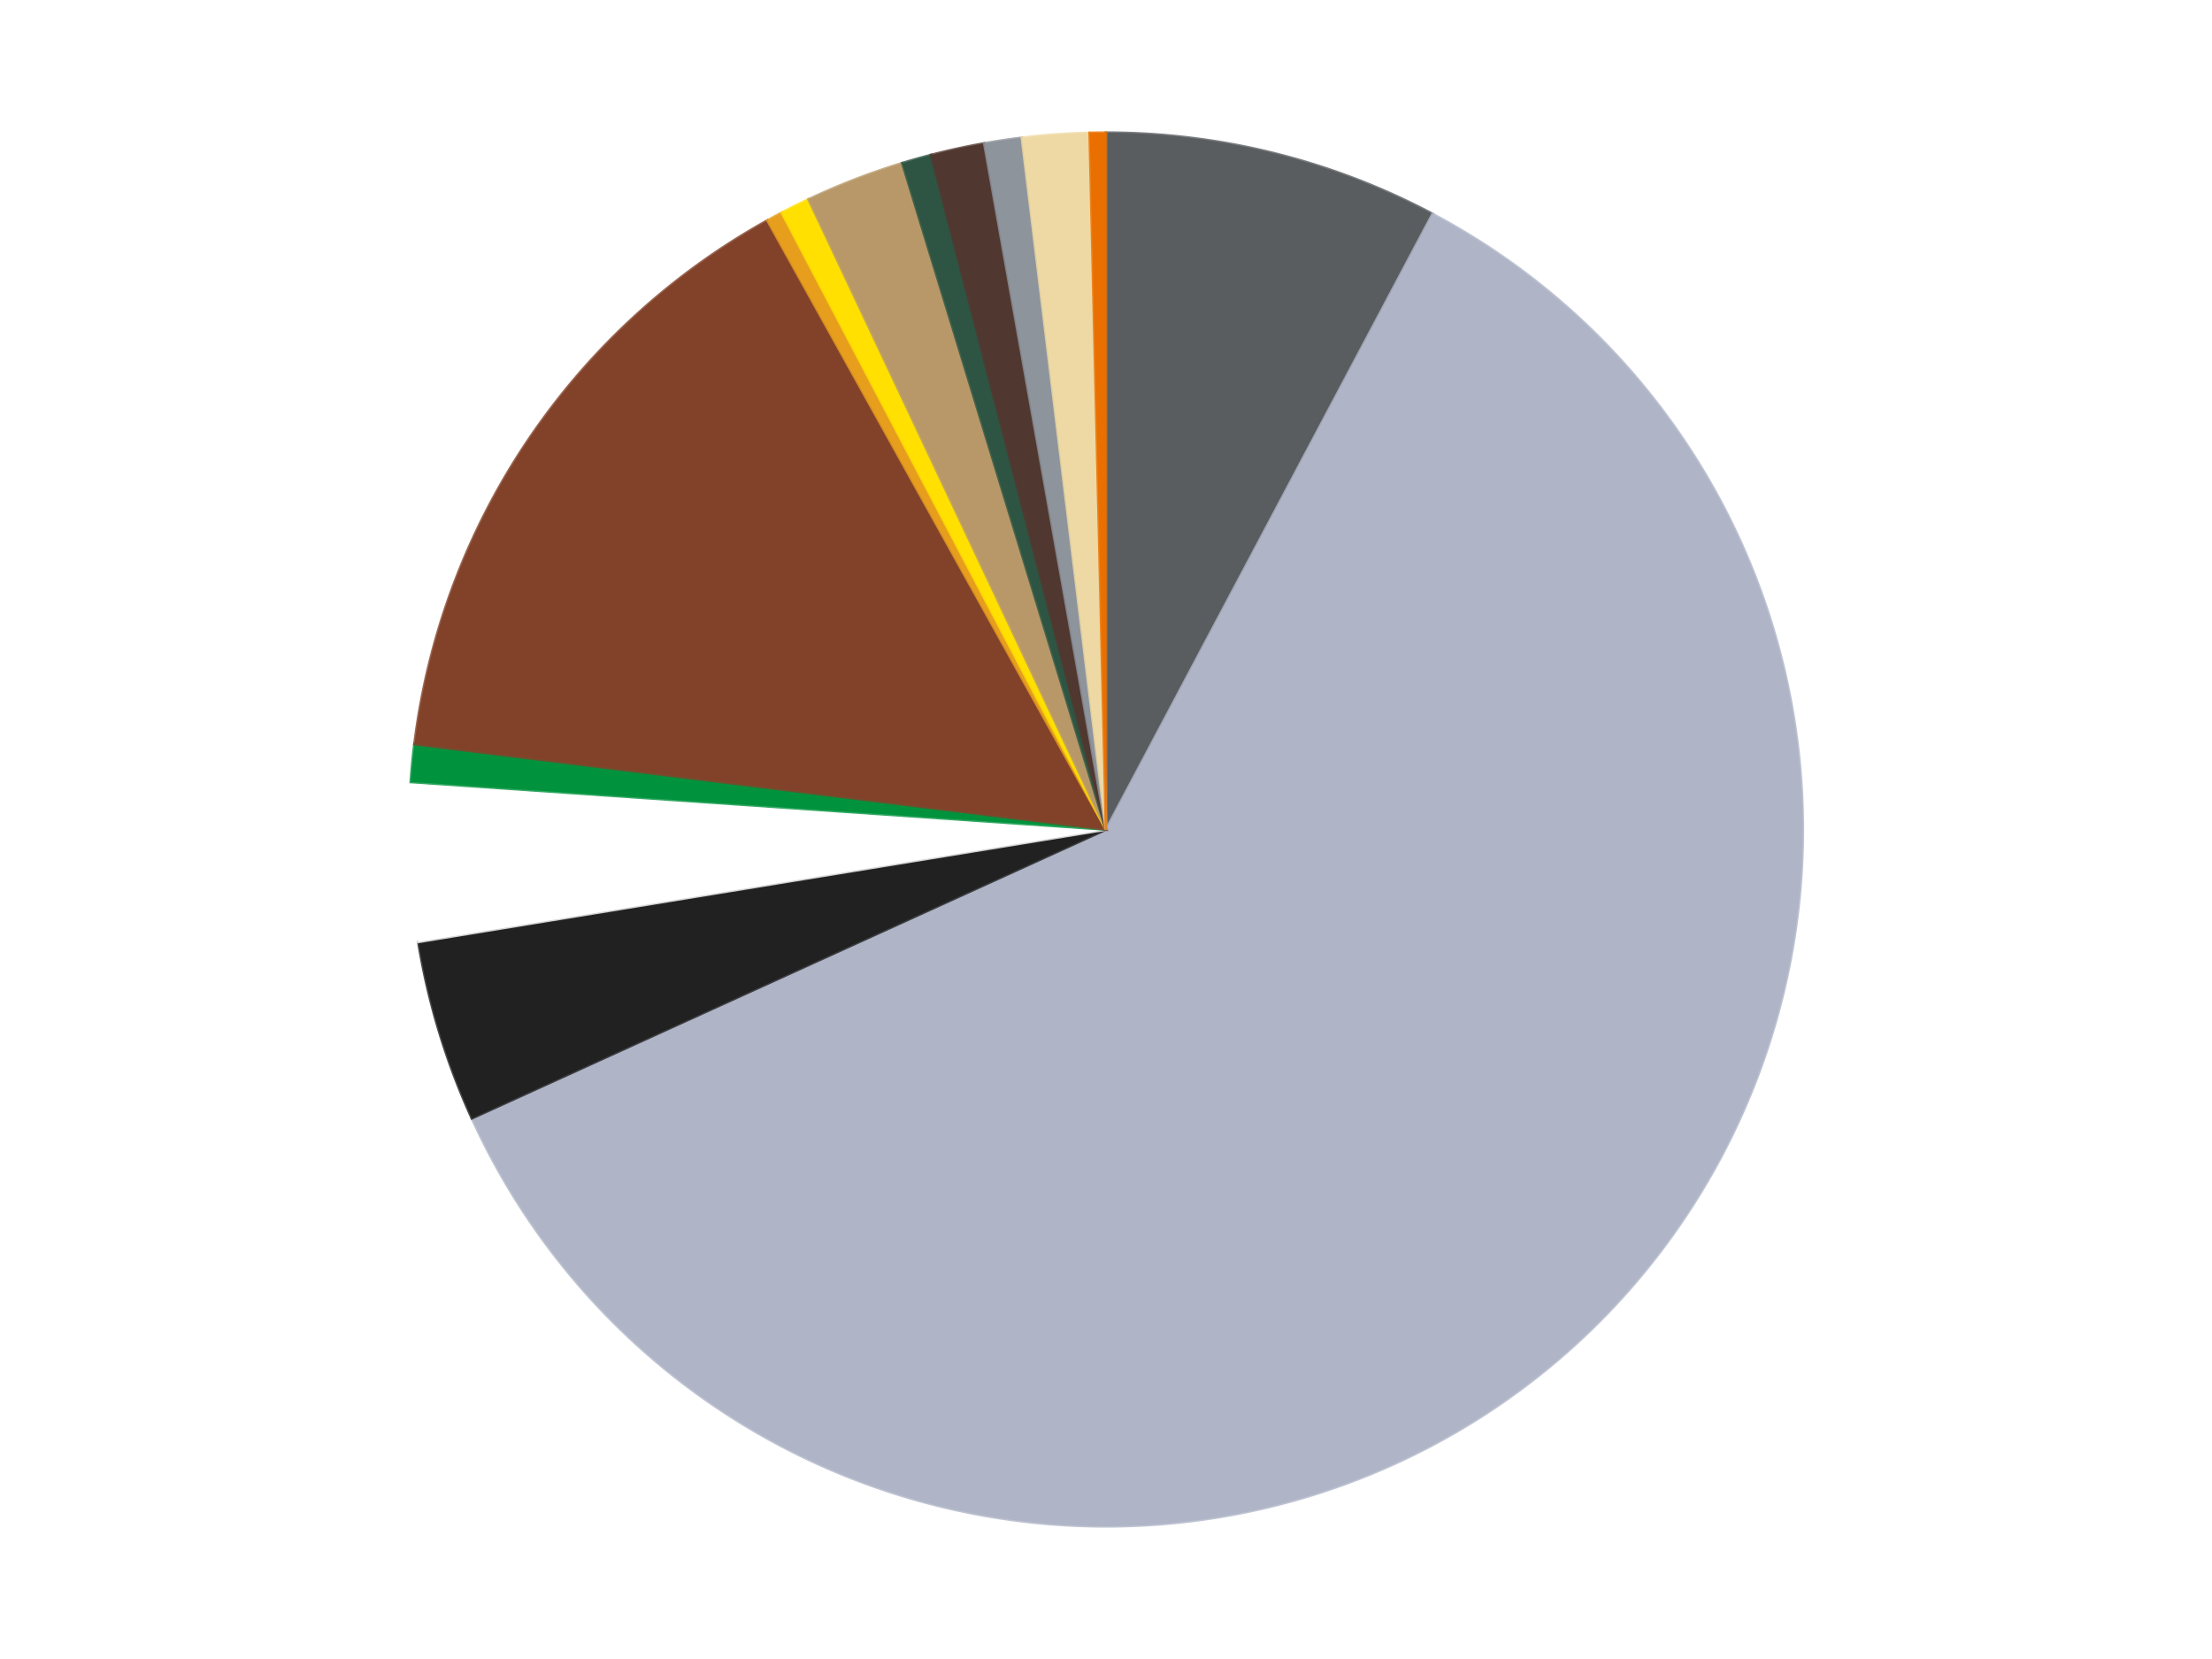 <?xml version='1.0' encoding='utf-8'?>
<svg xmlns="http://www.w3.org/2000/svg" xmlns:xlink="http://www.w3.org/1999/xlink" id="chart-93dd5b95-56c5-4e11-98df-648dab9d1cb1" class="pygal-chart" viewBox="0 0 800 600"><!--Generated with pygal 3.0.4 (lxml) ©Kozea 2012-2016 on 2024-07-28--><!--http://pygal.org--><!--http://github.com/Kozea/pygal--><defs><style type="text/css">#chart-93dd5b95-56c5-4e11-98df-648dab9d1cb1{-webkit-user-select:none;-webkit-font-smoothing:antialiased;font-family:Consolas,"Liberation Mono",Menlo,Courier,monospace}#chart-93dd5b95-56c5-4e11-98df-648dab9d1cb1 .title{font-family:Consolas,"Liberation Mono",Menlo,Courier,monospace;font-size:16px}#chart-93dd5b95-56c5-4e11-98df-648dab9d1cb1 .legends .legend text{font-family:Consolas,"Liberation Mono",Menlo,Courier,monospace;font-size:14px}#chart-93dd5b95-56c5-4e11-98df-648dab9d1cb1 .axis text{font-family:Consolas,"Liberation Mono",Menlo,Courier,monospace;font-size:10px}#chart-93dd5b95-56c5-4e11-98df-648dab9d1cb1 .axis text.major{font-family:Consolas,"Liberation Mono",Menlo,Courier,monospace;font-size:10px}#chart-93dd5b95-56c5-4e11-98df-648dab9d1cb1 .text-overlay text.value{font-family:Consolas,"Liberation Mono",Menlo,Courier,monospace;font-size:16px}#chart-93dd5b95-56c5-4e11-98df-648dab9d1cb1 .text-overlay text.label{font-family:Consolas,"Liberation Mono",Menlo,Courier,monospace;font-size:10px}#chart-93dd5b95-56c5-4e11-98df-648dab9d1cb1 .tooltip{font-family:Consolas,"Liberation Mono",Menlo,Courier,monospace;font-size:14px}#chart-93dd5b95-56c5-4e11-98df-648dab9d1cb1 text.no_data{font-family:Consolas,"Liberation Mono",Menlo,Courier,monospace;font-size:64px}
#chart-93dd5b95-56c5-4e11-98df-648dab9d1cb1{background-color:transparent}#chart-93dd5b95-56c5-4e11-98df-648dab9d1cb1 path,#chart-93dd5b95-56c5-4e11-98df-648dab9d1cb1 line,#chart-93dd5b95-56c5-4e11-98df-648dab9d1cb1 rect,#chart-93dd5b95-56c5-4e11-98df-648dab9d1cb1 circle{-webkit-transition:150ms;-moz-transition:150ms;transition:150ms}#chart-93dd5b95-56c5-4e11-98df-648dab9d1cb1 .graph &gt; .background{fill:transparent}#chart-93dd5b95-56c5-4e11-98df-648dab9d1cb1 .plot &gt; .background{fill:transparent}#chart-93dd5b95-56c5-4e11-98df-648dab9d1cb1 .graph{fill:rgba(0,0,0,.87)}#chart-93dd5b95-56c5-4e11-98df-648dab9d1cb1 text.no_data{fill:rgba(0,0,0,1)}#chart-93dd5b95-56c5-4e11-98df-648dab9d1cb1 .title{fill:rgba(0,0,0,1)}#chart-93dd5b95-56c5-4e11-98df-648dab9d1cb1 .legends .legend text{fill:rgba(0,0,0,.87)}#chart-93dd5b95-56c5-4e11-98df-648dab9d1cb1 .legends .legend:hover text{fill:rgba(0,0,0,1)}#chart-93dd5b95-56c5-4e11-98df-648dab9d1cb1 .axis .line{stroke:rgba(0,0,0,1)}#chart-93dd5b95-56c5-4e11-98df-648dab9d1cb1 .axis .guide.line{stroke:rgba(0,0,0,.54)}#chart-93dd5b95-56c5-4e11-98df-648dab9d1cb1 .axis .major.line{stroke:rgba(0,0,0,.87)}#chart-93dd5b95-56c5-4e11-98df-648dab9d1cb1 .axis text.major{fill:rgba(0,0,0,1)}#chart-93dd5b95-56c5-4e11-98df-648dab9d1cb1 .axis.y .guides:hover .guide.line,#chart-93dd5b95-56c5-4e11-98df-648dab9d1cb1 .line-graph .axis.x .guides:hover .guide.line,#chart-93dd5b95-56c5-4e11-98df-648dab9d1cb1 .stackedline-graph .axis.x .guides:hover .guide.line,#chart-93dd5b95-56c5-4e11-98df-648dab9d1cb1 .xy-graph .axis.x .guides:hover .guide.line{stroke:rgba(0,0,0,1)}#chart-93dd5b95-56c5-4e11-98df-648dab9d1cb1 .axis .guides:hover text{fill:rgba(0,0,0,1)}#chart-93dd5b95-56c5-4e11-98df-648dab9d1cb1 .reactive{fill-opacity:1.0;stroke-opacity:.8;stroke-width:1}#chart-93dd5b95-56c5-4e11-98df-648dab9d1cb1 .ci{stroke:rgba(0,0,0,.87)}#chart-93dd5b95-56c5-4e11-98df-648dab9d1cb1 .reactive.active,#chart-93dd5b95-56c5-4e11-98df-648dab9d1cb1 .active .reactive{fill-opacity:0.6;stroke-opacity:.9;stroke-width:4}#chart-93dd5b95-56c5-4e11-98df-648dab9d1cb1 .ci .reactive.active{stroke-width:1.5}#chart-93dd5b95-56c5-4e11-98df-648dab9d1cb1 .series text{fill:rgba(0,0,0,1)}#chart-93dd5b95-56c5-4e11-98df-648dab9d1cb1 .tooltip rect{fill:transparent;stroke:rgba(0,0,0,1);-webkit-transition:opacity 150ms;-moz-transition:opacity 150ms;transition:opacity 150ms}#chart-93dd5b95-56c5-4e11-98df-648dab9d1cb1 .tooltip .label{fill:rgba(0,0,0,.87)}#chart-93dd5b95-56c5-4e11-98df-648dab9d1cb1 .tooltip .label{fill:rgba(0,0,0,.87)}#chart-93dd5b95-56c5-4e11-98df-648dab9d1cb1 .tooltip .legend{font-size:.8em;fill:rgba(0,0,0,.54)}#chart-93dd5b95-56c5-4e11-98df-648dab9d1cb1 .tooltip .x_label{font-size:.6em;fill:rgba(0,0,0,1)}#chart-93dd5b95-56c5-4e11-98df-648dab9d1cb1 .tooltip .xlink{font-size:.5em;text-decoration:underline}#chart-93dd5b95-56c5-4e11-98df-648dab9d1cb1 .tooltip .value{font-size:1.5em}#chart-93dd5b95-56c5-4e11-98df-648dab9d1cb1 .bound{font-size:.5em}#chart-93dd5b95-56c5-4e11-98df-648dab9d1cb1 .max-value{font-size:.75em;fill:rgba(0,0,0,.54)}#chart-93dd5b95-56c5-4e11-98df-648dab9d1cb1 .map-element{fill:transparent;stroke:rgba(0,0,0,.54) !important}#chart-93dd5b95-56c5-4e11-98df-648dab9d1cb1 .map-element .reactive{fill-opacity:inherit;stroke-opacity:inherit}#chart-93dd5b95-56c5-4e11-98df-648dab9d1cb1 .color-0,#chart-93dd5b95-56c5-4e11-98df-648dab9d1cb1 .color-0 a:visited{stroke:#F44336;fill:#F44336}#chart-93dd5b95-56c5-4e11-98df-648dab9d1cb1 .color-1,#chart-93dd5b95-56c5-4e11-98df-648dab9d1cb1 .color-1 a:visited{stroke:#3F51B5;fill:#3F51B5}#chart-93dd5b95-56c5-4e11-98df-648dab9d1cb1 .color-2,#chart-93dd5b95-56c5-4e11-98df-648dab9d1cb1 .color-2 a:visited{stroke:#009688;fill:#009688}#chart-93dd5b95-56c5-4e11-98df-648dab9d1cb1 .color-3,#chart-93dd5b95-56c5-4e11-98df-648dab9d1cb1 .color-3 a:visited{stroke:#FFC107;fill:#FFC107}#chart-93dd5b95-56c5-4e11-98df-648dab9d1cb1 .color-4,#chart-93dd5b95-56c5-4e11-98df-648dab9d1cb1 .color-4 a:visited{stroke:#FF5722;fill:#FF5722}#chart-93dd5b95-56c5-4e11-98df-648dab9d1cb1 .color-5,#chart-93dd5b95-56c5-4e11-98df-648dab9d1cb1 .color-5 a:visited{stroke:#9C27B0;fill:#9C27B0}#chart-93dd5b95-56c5-4e11-98df-648dab9d1cb1 .color-6,#chart-93dd5b95-56c5-4e11-98df-648dab9d1cb1 .color-6 a:visited{stroke:#03A9F4;fill:#03A9F4}#chart-93dd5b95-56c5-4e11-98df-648dab9d1cb1 .color-7,#chart-93dd5b95-56c5-4e11-98df-648dab9d1cb1 .color-7 a:visited{stroke:#8BC34A;fill:#8BC34A}#chart-93dd5b95-56c5-4e11-98df-648dab9d1cb1 .color-8,#chart-93dd5b95-56c5-4e11-98df-648dab9d1cb1 .color-8 a:visited{stroke:#FF9800;fill:#FF9800}#chart-93dd5b95-56c5-4e11-98df-648dab9d1cb1 .color-9,#chart-93dd5b95-56c5-4e11-98df-648dab9d1cb1 .color-9 a:visited{stroke:#E91E63;fill:#E91E63}#chart-93dd5b95-56c5-4e11-98df-648dab9d1cb1 .color-10,#chart-93dd5b95-56c5-4e11-98df-648dab9d1cb1 .color-10 a:visited{stroke:#2196F3;fill:#2196F3}#chart-93dd5b95-56c5-4e11-98df-648dab9d1cb1 .color-11,#chart-93dd5b95-56c5-4e11-98df-648dab9d1cb1 .color-11 a:visited{stroke:#4CAF50;fill:#4CAF50}#chart-93dd5b95-56c5-4e11-98df-648dab9d1cb1 .color-12,#chart-93dd5b95-56c5-4e11-98df-648dab9d1cb1 .color-12 a:visited{stroke:#FFEB3B;fill:#FFEB3B}#chart-93dd5b95-56c5-4e11-98df-648dab9d1cb1 .color-13,#chart-93dd5b95-56c5-4e11-98df-648dab9d1cb1 .color-13 a:visited{stroke:#673AB7;fill:#673AB7}#chart-93dd5b95-56c5-4e11-98df-648dab9d1cb1 .text-overlay .color-0 text{fill:black}#chart-93dd5b95-56c5-4e11-98df-648dab9d1cb1 .text-overlay .color-1 text{fill:black}#chart-93dd5b95-56c5-4e11-98df-648dab9d1cb1 .text-overlay .color-2 text{fill:black}#chart-93dd5b95-56c5-4e11-98df-648dab9d1cb1 .text-overlay .color-3 text{fill:black}#chart-93dd5b95-56c5-4e11-98df-648dab9d1cb1 .text-overlay .color-4 text{fill:black}#chart-93dd5b95-56c5-4e11-98df-648dab9d1cb1 .text-overlay .color-5 text{fill:black}#chart-93dd5b95-56c5-4e11-98df-648dab9d1cb1 .text-overlay .color-6 text{fill:black}#chart-93dd5b95-56c5-4e11-98df-648dab9d1cb1 .text-overlay .color-7 text{fill:black}#chart-93dd5b95-56c5-4e11-98df-648dab9d1cb1 .text-overlay .color-8 text{fill:black}#chart-93dd5b95-56c5-4e11-98df-648dab9d1cb1 .text-overlay .color-9 text{fill:black}#chart-93dd5b95-56c5-4e11-98df-648dab9d1cb1 .text-overlay .color-10 text{fill:black}#chart-93dd5b95-56c5-4e11-98df-648dab9d1cb1 .text-overlay .color-11 text{fill:black}#chart-93dd5b95-56c5-4e11-98df-648dab9d1cb1 .text-overlay .color-12 text{fill:black}#chart-93dd5b95-56c5-4e11-98df-648dab9d1cb1 .text-overlay .color-13 text{fill:black}
#chart-93dd5b95-56c5-4e11-98df-648dab9d1cb1 text.no_data{text-anchor:middle}#chart-93dd5b95-56c5-4e11-98df-648dab9d1cb1 .guide.line{fill:none}#chart-93dd5b95-56c5-4e11-98df-648dab9d1cb1 .centered{text-anchor:middle}#chart-93dd5b95-56c5-4e11-98df-648dab9d1cb1 .title{text-anchor:middle}#chart-93dd5b95-56c5-4e11-98df-648dab9d1cb1 .legends .legend text{fill-opacity:1}#chart-93dd5b95-56c5-4e11-98df-648dab9d1cb1 .axis.x text{text-anchor:middle}#chart-93dd5b95-56c5-4e11-98df-648dab9d1cb1 .axis.x:not(.web) text[transform]{text-anchor:start}#chart-93dd5b95-56c5-4e11-98df-648dab9d1cb1 .axis.x:not(.web) text[transform].backwards{text-anchor:end}#chart-93dd5b95-56c5-4e11-98df-648dab9d1cb1 .axis.y text{text-anchor:end}#chart-93dd5b95-56c5-4e11-98df-648dab9d1cb1 .axis.y text[transform].backwards{text-anchor:start}#chart-93dd5b95-56c5-4e11-98df-648dab9d1cb1 .axis.y2 text{text-anchor:start}#chart-93dd5b95-56c5-4e11-98df-648dab9d1cb1 .axis.y2 text[transform].backwards{text-anchor:end}#chart-93dd5b95-56c5-4e11-98df-648dab9d1cb1 .axis .guide.line{stroke-dasharray:4,4;stroke:black}#chart-93dd5b95-56c5-4e11-98df-648dab9d1cb1 .axis .major.guide.line{stroke-dasharray:6,6;stroke:black}#chart-93dd5b95-56c5-4e11-98df-648dab9d1cb1 .horizontal .axis.y .guide.line,#chart-93dd5b95-56c5-4e11-98df-648dab9d1cb1 .horizontal .axis.y2 .guide.line,#chart-93dd5b95-56c5-4e11-98df-648dab9d1cb1 .vertical .axis.x .guide.line{opacity:0}#chart-93dd5b95-56c5-4e11-98df-648dab9d1cb1 .horizontal .axis.always_show .guide.line,#chart-93dd5b95-56c5-4e11-98df-648dab9d1cb1 .vertical .axis.always_show .guide.line{opacity:1 !important}#chart-93dd5b95-56c5-4e11-98df-648dab9d1cb1 .axis.y .guides:hover .guide.line,#chart-93dd5b95-56c5-4e11-98df-648dab9d1cb1 .axis.y2 .guides:hover .guide.line,#chart-93dd5b95-56c5-4e11-98df-648dab9d1cb1 .axis.x .guides:hover .guide.line{opacity:1}#chart-93dd5b95-56c5-4e11-98df-648dab9d1cb1 .axis .guides:hover text{opacity:1}#chart-93dd5b95-56c5-4e11-98df-648dab9d1cb1 .nofill{fill:none}#chart-93dd5b95-56c5-4e11-98df-648dab9d1cb1 .subtle-fill{fill-opacity:.2}#chart-93dd5b95-56c5-4e11-98df-648dab9d1cb1 .dot{stroke-width:1px;fill-opacity:1;stroke-opacity:1}#chart-93dd5b95-56c5-4e11-98df-648dab9d1cb1 .dot.active{stroke-width:5px}#chart-93dd5b95-56c5-4e11-98df-648dab9d1cb1 .dot.negative{fill:transparent}#chart-93dd5b95-56c5-4e11-98df-648dab9d1cb1 text,#chart-93dd5b95-56c5-4e11-98df-648dab9d1cb1 tspan{stroke:none !important}#chart-93dd5b95-56c5-4e11-98df-648dab9d1cb1 .series text.active{opacity:1}#chart-93dd5b95-56c5-4e11-98df-648dab9d1cb1 .tooltip rect{fill-opacity:.95;stroke-width:.5}#chart-93dd5b95-56c5-4e11-98df-648dab9d1cb1 .tooltip text{fill-opacity:1}#chart-93dd5b95-56c5-4e11-98df-648dab9d1cb1 .showable{visibility:hidden}#chart-93dd5b95-56c5-4e11-98df-648dab9d1cb1 .showable.shown{visibility:visible}#chart-93dd5b95-56c5-4e11-98df-648dab9d1cb1 .gauge-background{fill:rgba(229,229,229,1);stroke:none}#chart-93dd5b95-56c5-4e11-98df-648dab9d1cb1 .bg-lines{stroke:transparent;stroke-width:2px}</style><script type="text/javascript">window.pygal = window.pygal || {};window.pygal.config = window.pygal.config || {};window.pygal.config['93dd5b95-56c5-4e11-98df-648dab9d1cb1'] = {"allow_interruptions": false, "box_mode": "extremes", "classes": ["pygal-chart"], "css": ["file://style.css", "file://graph.css"], "defs": [], "disable_xml_declaration": false, "dots_size": 2.5, "dynamic_print_values": false, "explicit_size": false, "fill": false, "force_uri_protocol": "https", "formatter": null, "half_pie": false, "height": 600, "include_x_axis": false, "inner_radius": 0, "interpolate": null, "interpolation_parameters": {}, "interpolation_precision": 250, "inverse_y_axis": false, "js": ["//kozea.github.io/pygal.js/2.0.x/pygal-tooltips.min.js"], "legend_at_bottom": false, "legend_at_bottom_columns": null, "legend_box_size": 12, "logarithmic": false, "margin": 20, "margin_bottom": null, "margin_left": null, "margin_right": null, "margin_top": null, "max_scale": 16, "min_scale": 4, "missing_value_fill_truncation": "x", "no_data_text": "No data", "no_prefix": false, "order_min": null, "pretty_print": false, "print_labels": false, "print_values": false, "print_values_position": "center", "print_zeroes": true, "range": null, "rounded_bars": null, "secondary_range": null, "show_dots": true, "show_legend": false, "show_minor_x_labels": true, "show_minor_y_labels": true, "show_only_major_dots": false, "show_x_guides": false, "show_x_labels": true, "show_y_guides": true, "show_y_labels": true, "spacing": 10, "stack_from_top": false, "strict": false, "stroke": true, "stroke_style": null, "style": {"background": "transparent", "ci_colors": [], "colors": ["#F44336", "#3F51B5", "#009688", "#FFC107", "#FF5722", "#9C27B0", "#03A9F4", "#8BC34A", "#FF9800", "#E91E63", "#2196F3", "#4CAF50", "#FFEB3B", "#673AB7", "#00BCD4", "#CDDC39", "#9E9E9E", "#607D8B"], "dot_opacity": "1", "font_family": "Consolas, \"Liberation Mono\", Menlo, Courier, monospace", "foreground": "rgba(0, 0, 0, .87)", "foreground_strong": "rgba(0, 0, 0, 1)", "foreground_subtle": "rgba(0, 0, 0, .54)", "guide_stroke_color": "black", "guide_stroke_dasharray": "4,4", "label_font_family": "Consolas, \"Liberation Mono\", Menlo, Courier, monospace", "label_font_size": 10, "legend_font_family": "Consolas, \"Liberation Mono\", Menlo, Courier, monospace", "legend_font_size": 14, "major_guide_stroke_color": "black", "major_guide_stroke_dasharray": "6,6", "major_label_font_family": "Consolas, \"Liberation Mono\", Menlo, Courier, monospace", "major_label_font_size": 10, "no_data_font_family": "Consolas, \"Liberation Mono\", Menlo, Courier, monospace", "no_data_font_size": 64, "opacity": "1.0", "opacity_hover": "0.6", "plot_background": "transparent", "stroke_opacity": ".8", "stroke_opacity_hover": ".9", "stroke_width": "1", "stroke_width_hover": "4", "title_font_family": "Consolas, \"Liberation Mono\", Menlo, Courier, monospace", "title_font_size": 16, "tooltip_font_family": "Consolas, \"Liberation Mono\", Menlo, Courier, monospace", "tooltip_font_size": 14, "transition": "150ms", "value_background": "rgba(229, 229, 229, 1)", "value_colors": [], "value_font_family": "Consolas, \"Liberation Mono\", Menlo, Courier, monospace", "value_font_size": 16, "value_label_font_family": "Consolas, \"Liberation Mono\", Menlo, Courier, monospace", "value_label_font_size": 10}, "title": null, "tooltip_border_radius": 0, "tooltip_fancy_mode": true, "truncate_label": null, "truncate_legend": null, "width": 800, "x_label_rotation": 0, "x_labels": null, "x_labels_major": null, "x_labels_major_count": null, "x_labels_major_every": null, "x_title": null, "xrange": null, "y_label_rotation": 0, "y_labels": null, "y_labels_major": null, "y_labels_major_count": null, "y_labels_major_every": null, "y_title": null, "zero": 0, "legends": ["Dark Bluish Gray", "Light Bluish Gray", "Black", "White", "Green", "Reddish Brown", "Pearl Gold", "Yellow", "Dark Tan", "Dark Green", "Dark Brown", "Flat Silver", "Tan", "Trans-Orange"]}</script><script type="text/javascript" xlink:href="https://kozea.github.io/pygal.js/2.0.x/pygal-tooltips.min.js"/></defs><title>Pygal</title><g class="graph pie-graph vertical"><rect x="0" y="0" width="800" height="600" class="background"/><g transform="translate(20, 20)" class="plot"><rect x="0" y="0" width="760" height="560" class="background"/><g class="series serie-0 color-0"><g class="slices"><g class="slice" style="fill: #595D60; stroke: #595D60"><path d="M380 28 A252 252 0 0 1 498.114 57.395 L380 280 A0 0 0 0 0 380 280 z" class="slice reactive tooltip-trigger"/><desc class="value">125</desc><desc class="x centered">410.42914252189337</desc><desc class="y centered">157.729532243545</desc></g></g></g><g class="series serie-1 color-1"><g class="slices"><g class="slice" style="fill: #AFB5C7; stroke: #AFB5C7"><path d="M498.114 57.395 A252 252 0 1 1 150.661 384.441 L380 280 A0 0 0 1 0 380 280 z" class="slice reactive tooltip-trigger"/><desc class="value">973</desc><desc class="x centered">466.36041239413885</desc><desc class="y centered">371.7490009270633</desc></g></g></g><g class="series serie-2 color-2"><g class="slices"><g class="slice" style="fill: #212121; stroke: #212121"><path d="M150.661 384.441 A252 252 0 0 1 131.298 320.635 L380 280 A0 0 0 0 0 380 280 z" class="slice reactive tooltip-trigger"/><desc class="value">68</desc><desc class="x centered">259.42997924977493</desc><desc class="y centered">316.59057387210936</desc></g></g></g><g class="series serie-3 color-3"><g class="slices"><g class="slice" style="fill: #FFFFFF; stroke: #FFFFFF"><path d="M131.298 320.635 A252 252 0 0 1 128.587 262.803 L380 280 A0 0 0 0 0 380 280 z" class="slice reactive tooltip-trigger"/><desc class="value">59</desc><desc class="x centered">254.1381438806018</desc><desc class="y centered">285.89857391069273</desc></g></g></g><g class="series serie-4 color-4"><g class="slices"><g class="slice" style="fill: #00923D; stroke: #00923D"><path d="M128.587 262.803 A252 252 0 0 1 129.902 249.099 L380 280 A0 0 0 0 0 380 280 z" class="slice reactive tooltip-trigger"/><desc class="value">14</desc><desc class="x centered">254.5755059505051</desc><desc class="y centered">267.97102280207434</desc></g></g></g><g class="series serie-5 color-5"><g class="slices"><g class="slice" style="fill: #82422A; stroke: #82422A"><path d="M129.902 249.099 A252 252 0 0 1 257.565 59.742 L380 280 A0 0 0 0 0 380 280 z" class="slice reactive tooltip-trigger"/><desc class="value">241</desc><desc class="x centered">275.5259921714416</desc><desc class="y centered">209.56434363024422</desc></g></g></g><g class="series serie-6 color-6"><g class="slices"><g class="slice" style="fill: #E79E1D; stroke: #E79E1D"><path d="M257.565 59.742 A252 252 0 0 1 262.756 56.935 L380 280 A0 0 0 0 0 380 280 z" class="slice reactive tooltip-trigger"/><desc class="value">6</desc><desc class="x centered">320.0761557960838</desc><desc class="y centered">169.16168128384126</desc></g></g></g><g class="series serie-7 color-7"><g class="slices"><g class="slice" style="fill: #FFE001; stroke: #FFE001"><path d="M262.756 56.935 A252 252 0 0 1 272.437 52.109 L380 280 A0 0 0 0 0 380 280 z" class="slice reactive tooltip-trigger"/><desc class="value">11</desc><desc class="x centered">323.78518762904326</desc><desc class="y centered">167.2352232738515</desc></g></g></g><g class="series serie-8 color-8"><g class="slices"><g class="slice" style="fill: #B89869; stroke: #B89869"><path d="M272.437 52.109 A252 252 0 0 1 306.348 39.003 L380 280 A0 0 0 0 0 380 280 z" class="slice reactive tooltip-trigger"/><desc class="value">37</desc><desc class="x centered">334.5779663884477</desc><desc class="y centered">162.47196563121202</desc></g></g></g><g class="series serie-9 color-9"><g class="slices"><g class="slice" style="fill: #2E5543; stroke: #2E5543"><path d="M306.348 39.003 A252 252 0 0 1 316.759 36.064 L380 280 A0 0 0 0 0 380 280 z" class="slice reactive tooltip-trigger"/><desc class="value">11</desc><desc class="x centered">345.76892522521473</desc><desc class="y centered">158.73898598575443</desc></g></g></g><g class="series serie-10 color-10"><g class="slices"><g class="slice" style="fill: #50372F; stroke: #50372F"><path d="M316.759 36.064 A252 252 0 0 1 335.972 31.876 L380 280 A0 0 0 0 0 380 280 z" class="slice reactive tooltip-trigger"/><desc class="value">20</desc><desc class="x centered">353.1621750120671</desc><desc class="y centered">156.89138474535144</desc></g></g></g><g class="series serie-11 color-11"><g class="slices"><g class="slice" style="fill: #8D949C; stroke: #8D949C"><path d="M335.972 31.876 A252 252 0 0 1 349.587 29.842 L380 280 A0 0 0 0 0 380 280 z" class="slice reactive tooltip-trigger"/><desc class="value">14</desc><desc class="x centered">361.3827687575686</desc><desc class="y centered">155.38299192780372</desc></g></g></g><g class="series serie-12 color-12"><g class="slices"><g class="slice" style="fill: #EED9A4; stroke: #EED9A4"><path d="M349.587 29.842 A252 252 0 0 1 374.1 28.069 L380 280 A0 0 0 0 0 380 280 z" class="slice reactive tooltip-trigger"/><desc class="value">25</desc><desc class="x centered">370.9109414250061</desc><desc class="y centered">154.32824894105943</desc></g></g></g><g class="series serie-13 color-13"><g class="slices"><g class="slice" style="fill: #E96F01; stroke: #E96F01"><path d="M374.1 28.069 A252 252 0 0 1 380 28 L380 280 A0 0 0 0 0 380 280 z" class="slice reactive tooltip-trigger"/><desc class="value">6</desc><desc class="x centered">378.5248510636056</desc><desc class="y centered">154.00863547204733</desc></g></g></g></g><g class="titles"/><g transform="translate(20, 20)" class="plot overlay"><g class="series serie-0 color-0"/><g class="series serie-1 color-1"/><g class="series serie-2 color-2"/><g class="series serie-3 color-3"/><g class="series serie-4 color-4"/><g class="series serie-5 color-5"/><g class="series serie-6 color-6"/><g class="series serie-7 color-7"/><g class="series serie-8 color-8"/><g class="series serie-9 color-9"/><g class="series serie-10 color-10"/><g class="series serie-11 color-11"/><g class="series serie-12 color-12"/><g class="series serie-13 color-13"/></g><g transform="translate(20, 20)" class="plot text-overlay"><g class="series serie-0 color-0"/><g class="series serie-1 color-1"/><g class="series serie-2 color-2"/><g class="series serie-3 color-3"/><g class="series serie-4 color-4"/><g class="series serie-5 color-5"/><g class="series serie-6 color-6"/><g class="series serie-7 color-7"/><g class="series serie-8 color-8"/><g class="series serie-9 color-9"/><g class="series serie-10 color-10"/><g class="series serie-11 color-11"/><g class="series serie-12 color-12"/><g class="series serie-13 color-13"/></g><g transform="translate(20, 20)" class="plot tooltip-overlay"><g transform="translate(0 0)" style="opacity: 0" class="tooltip"><rect rx="0" ry="0" width="0" height="0" class="tooltip-box"/><g class="text"/></g></g></g></svg>
